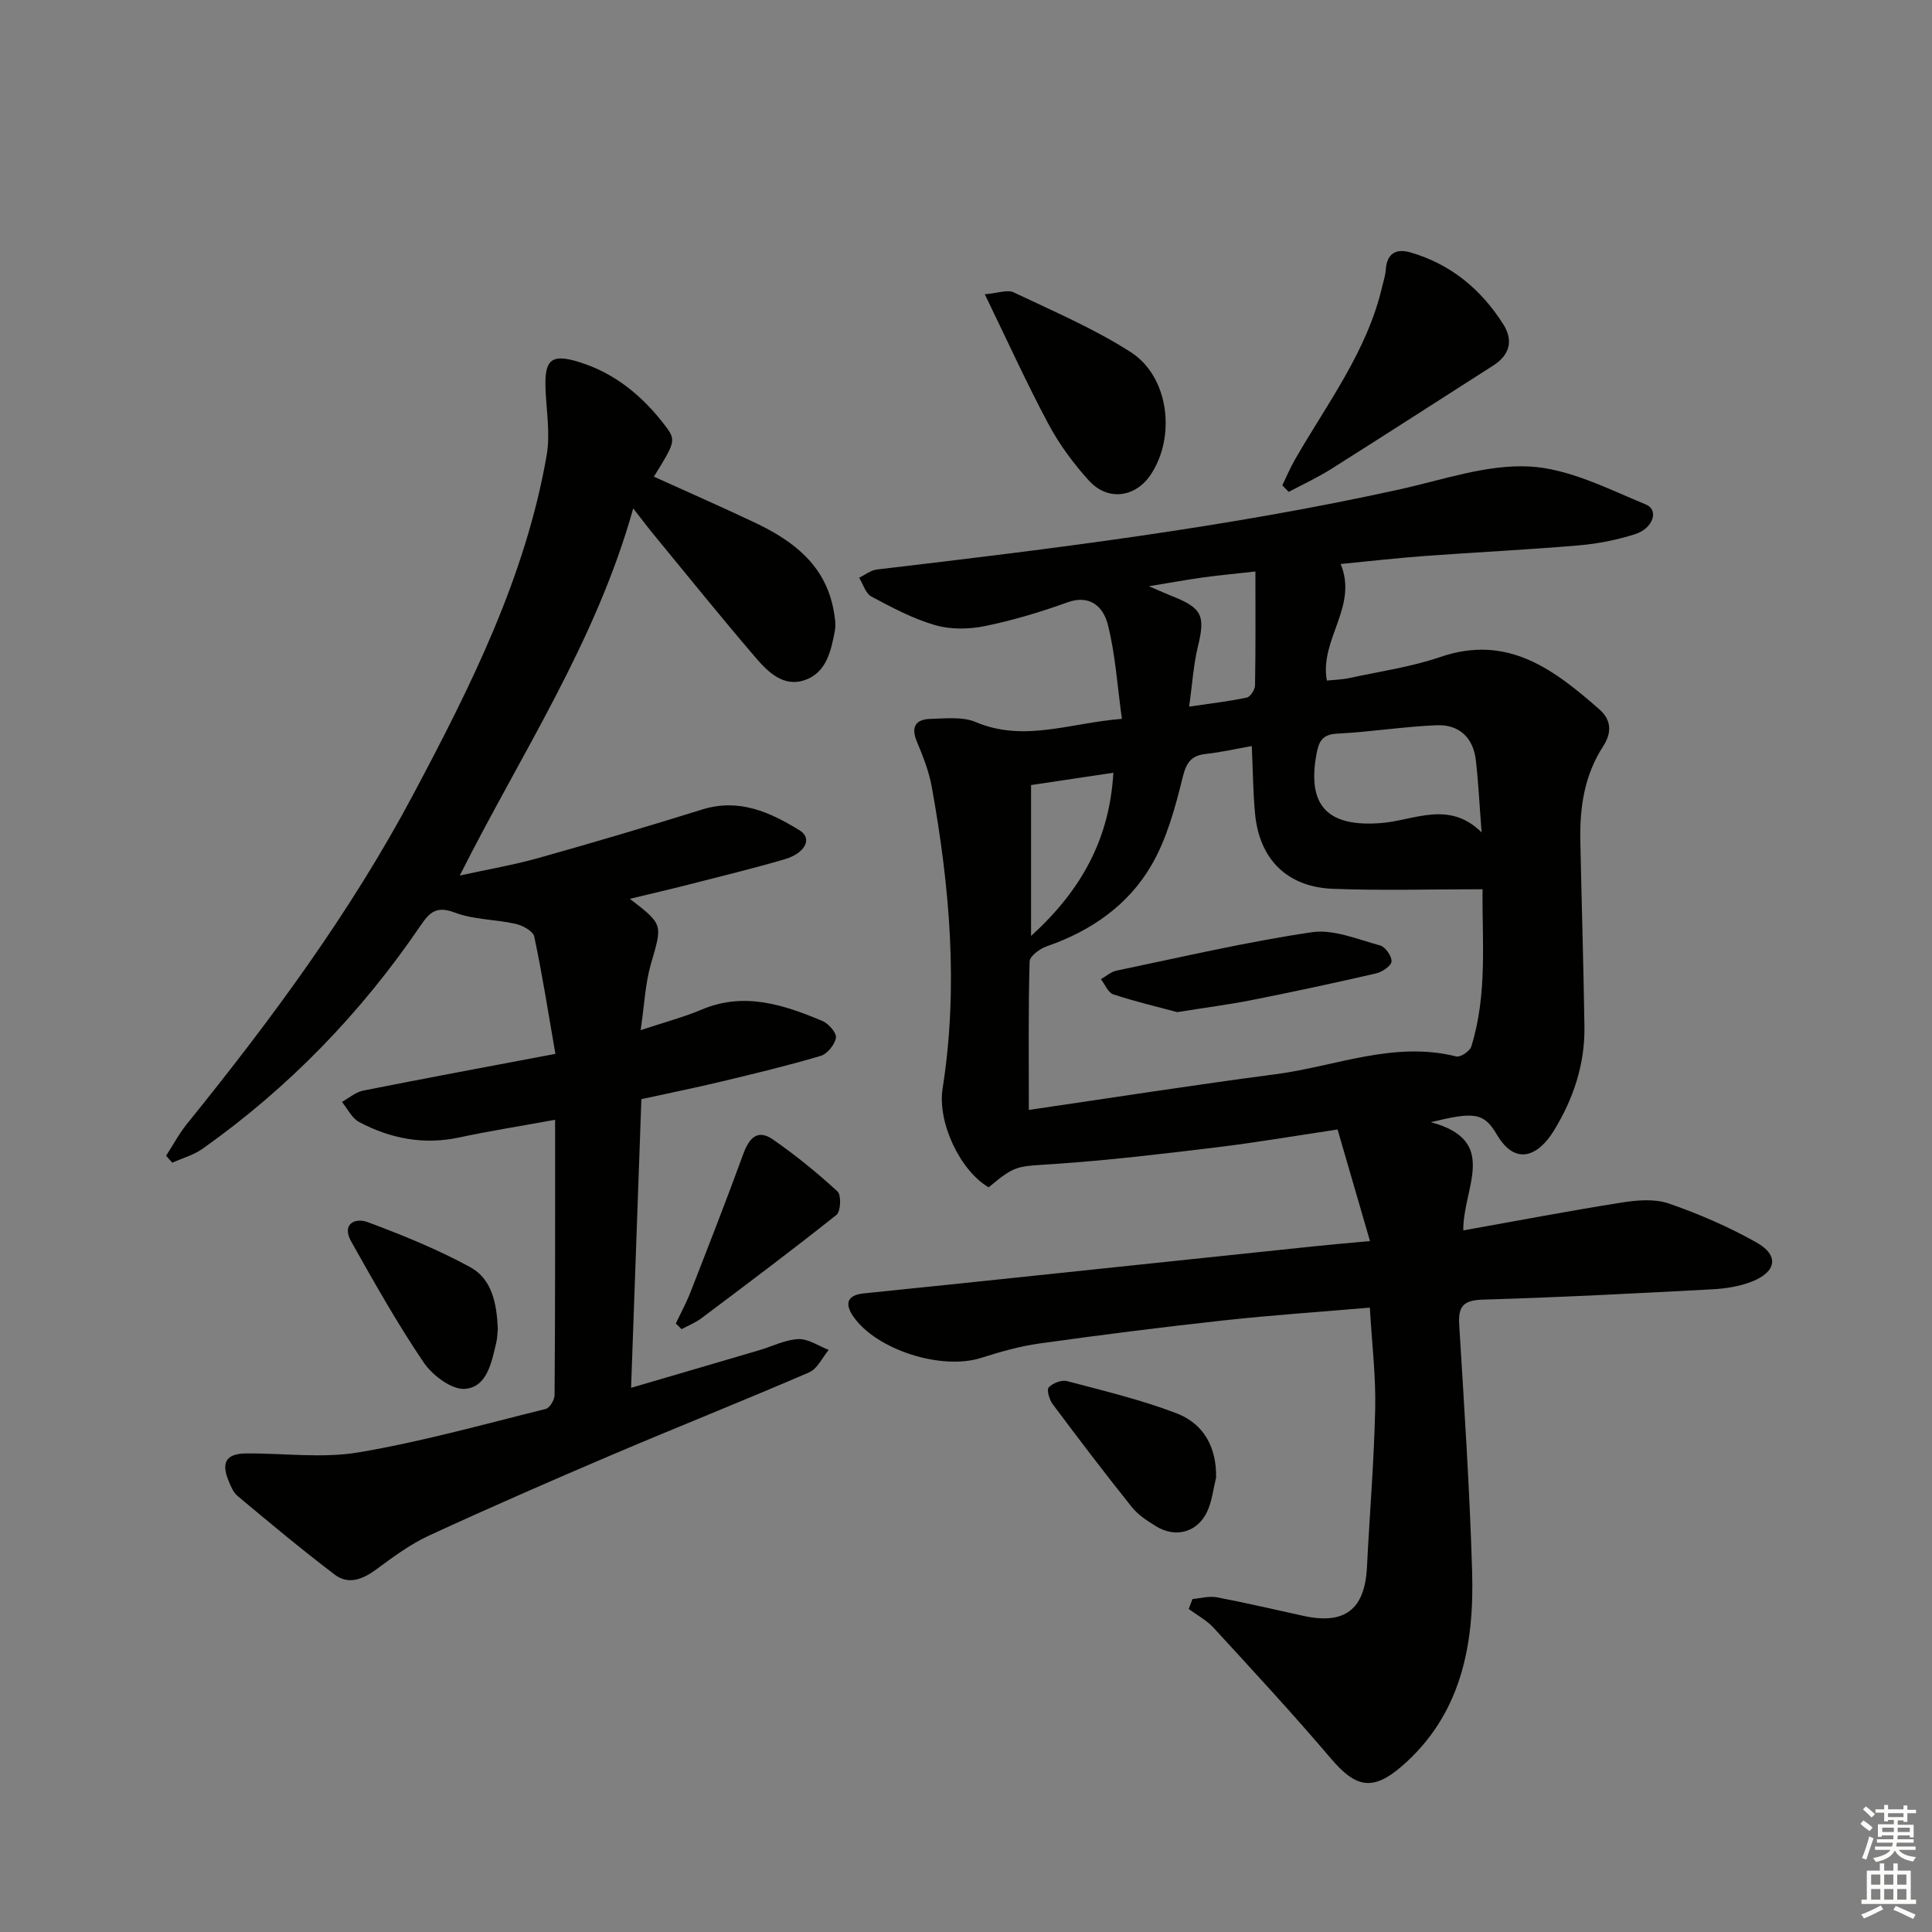 <svg enable-background="new 0 0 400 400" viewBox="0 0 400 400" xmlns="http://www.w3.org/2000/svg"><rect x="0" y="0" width="400" height="400" fill="#808080" stroke="none"/><g fill="#010100"><path d="m302.96 254.74c11.41-2.03 22.13-4.09 32.9-5.78 3.16-.5 6.75-.79 9.67.22 6.24 2.16 12.4 4.83 18.15 8.07 4.69 2.64 4.16 6.06-.95 8.08-2.57 1.01-5.47 1.47-8.26 1.61-15.78.84-31.56 1.67-47.35 2.13-3.95.12-5.25 1.17-5.01 5.13 1.04 17.09 2.18 34.17 2.68 51.28.44 15.19-2.3 29.61-14.61 40.24-6.05 5.22-9.55 4.33-14.63-1.64-7.85-9.24-16.1-18.14-24.29-27.07-1.43-1.56-3.42-2.61-5.15-3.89.26-.69.52-1.38.78-2.06 1.67-.14 3.42-.66 5.01-.36 6.03 1.14 12.01 2.55 18.02 3.86 8.51 1.86 12.65-1.37 13.09-10.04.55-10.96 1.47-21.9 1.71-32.86.15-6.76-.68-13.53-1.11-20.93-10.3.89-20.37 1.56-30.39 2.66-12.71 1.39-25.4 3-38.06 4.77-4.08.57-8.11 1.73-12.04 2.98-8.17 2.61-21.68-1.65-26.46-8.59-1.81-2.63-1.28-4.4 2.11-4.76 5.78-.62 11.56-1.17 17.34-1.78 25.28-2.65 50.55-5.32 75.83-7.96 3.58-.38 7.17-.68 11.7-1.1-2.34-8.05-4.45-15.31-6.71-23.1-8.62 1.29-16.92 2.71-25.27 3.72-11.04 1.34-22.1 2.65-33.19 3.41-8.11.55-8.13.15-13.78 4.84-5.87-3.4-10.65-13.39-9.53-20.49 3.3-20.97 1.48-41.74-2.25-62.43-.58-3.22-1.83-6.36-3.1-9.41-1.28-3.09-.14-4.57 2.83-4.65 3.13-.08 6.63-.5 9.36.65 10.01 4.24 19.49.19 30.28-.66-.97-6.92-1.35-13.4-2.93-19.57-.88-3.43-3.51-6.3-8.38-4.54-5.58 2.02-11.33 3.74-17.14 4.92-3.29.67-7.06.71-10.25-.22-4.58-1.33-8.91-3.64-13.15-5.9-1.2-.64-1.72-2.56-2.56-3.9 1.22-.59 2.4-1.56 3.68-1.71 36.27-4.27 72.52-8.72 108.24-16.59 8.9-1.96 17.97-5.19 26.81-4.74 8.19.42 16.32 4.63 24.18 7.88 2.71 1.12 1.52 4.93-2.27 6.14-3.76 1.2-7.74 1.98-11.68 2.32-10.6.9-21.23 1.41-31.84 2.19-5.77.42-11.52 1.09-17.42 1.66 3.66 8.85-4.41 15.58-2.86 24.13 1.45-.15 3.06-.18 4.61-.51 6.32-1.37 12.8-2.29 18.89-4.37 13.93-4.77 23.51 2.59 32.94 10.86 2.6 2.28 2.49 4.97.77 7.62-3.89 5.99-4.87 12.64-4.73 19.56.26 12.81.66 25.62.85 38.43.12 7.86-2.28 15.04-6.39 21.7-3 4.86-7.74 7.51-11.75.7-2.72-4.63-4.77-4.7-13.67-2.56 14.31 3.84 6.64 13.49 6.73 22.41zm-43.79-100.28c-3.3.58-6.37 1.29-9.48 1.63-3.18.34-4.1 1.88-4.87 5-1.53 6.19-3.26 12.61-6.43 18.05-4.8 8.25-12.49 13.61-21.64 16.77-1.44.5-3.55 2.03-3.58 3.14-.28 9.92-.16 19.85-.16 30.75 16.75-2.45 33.92-5.14 51.14-7.4 12.39-1.63 24.44-6.92 37.36-3.67.85.21 2.81-1.1 3.11-2.07 3.41-10.98 2.19-22.25 2.33-32.55-10.76 0-20.89.3-30.99-.09-9.53-.37-15.26-6.19-16.12-15.61-.41-4.41-.44-8.85-.67-13.95zm47.58 17.88c-.43-5.53-.65-10.29-1.2-15.02-.55-4.64-3.51-7.35-8.07-7.17-6.89.28-13.74 1.4-20.63 1.74-3.1.15-3.8 1.63-4.28 4.2-2.03 10.91 2.46 15.18 13.42 14.31 6.72-.52 14-4.79 20.76 1.94zm-93.28 21.44c10.43-9.48 16.24-20.04 17.04-33.79-5.75.86-11.21 1.68-17.04 2.55zm46.45-75.46c-4.01.45-7.46.77-10.88 1.24-3.32.46-6.62 1.07-11.17 1.81 2.4 1.03 3.57 1.56 4.76 2.04 6.28 2.47 6.94 4.07 5.38 10.46-.92 3.78-1.15 7.72-1.81 12.43 4.53-.67 8.26-1.1 11.92-1.87.74-.16 1.71-1.63 1.72-2.51.14-7.77.08-15.55.08-23.6z"/><path d="m114.93 231.84c-7.81 1.42-13.87 2.37-19.86 3.66-7.36 1.58-14.23.23-20.71-3.19-1.5-.79-2.4-2.75-3.57-4.17 1.46-.8 2.84-2.03 4.4-2.34 12.82-2.55 25.68-4.94 39.8-7.61-1.47-8.47-2.71-16.42-4.38-24.28-.24-1.13-2.38-2.3-3.83-2.63-4.19-.95-8.71-.85-12.65-2.35-3.78-1.43-5.19-.05-7.07 2.72-12.29 18.06-27.27 33.54-45.11 46.18-1.85 1.31-4.18 1.95-6.28 2.9-.43-.48-.85-.97-1.28-1.45 1.44-2.21 2.69-4.58 4.34-6.62 17.4-21.51 33.84-43.74 46.84-68.2 11.86-22.3 23.22-44.95 27.61-70.2.78-4.47-.07-9.23-.24-13.85-.22-6.01 1.24-7.24 7.03-5.43 7.42 2.32 13.13 7.08 17.75 13.16 2.3 3.03 2.09 3.37-2.34 10.55 6.95 3.15 13.92 6.21 20.8 9.46 7.93 3.75 14.63 8.72 16.39 18.09.27 1.45.54 3.02.27 4.42-.79 4.13-1.75 8.6-6.2 10.14-4.46 1.54-7.66-1.7-10.25-4.71-7.15-8.34-14.03-16.89-21.01-25.37-1.15-1.39-2.23-2.84-4.28-5.46-7.76 27.74-23.17 50.69-35.91 76.01 5.86-1.29 11.17-2.19 16.33-3.64 11.33-3.18 22.62-6.53 33.85-10.03 7.63-2.38 14.05.54 20.19 4.32 2.68 1.65 1.22 4.71-3.14 5.99-6.52 1.91-13.13 3.51-19.72 5.2-3.98 1.02-7.98 1.94-12.3 2.98 6.97 5.35 6.75 5.28 4.37 13.46-1.18 4.07-1.35 8.43-2.13 13.73 4.94-1.64 8.9-2.68 12.64-4.26 8.81-3.71 16.95-1.01 24.99 2.36 1.28.54 2.97 2.47 2.8 3.48-.23 1.43-1.8 3.35-3.19 3.76-6.82 2.02-13.75 3.68-20.68 5.34-5.15 1.24-10.35 2.28-16.41 3.61-.7 19.59-1.4 39.28-2.13 59.76 9.21-2.7 17.89-5.23 26.56-7.79 2.7-.8 5.37-2.18 8.09-2.29 2.06-.08 4.18 1.43 6.27 2.23-1.33 1.59-2.34 3.91-4.05 4.65-13.56 5.86-27.3 11.32-40.9 17.11-12.67 5.4-25.29 10.91-37.8 16.68-3.87 1.79-7.41 4.41-10.86 6.96-2.81 2.08-5.79 3.32-8.67 1.13-6.86-5.21-13.48-10.74-20.09-16.26-.96-.8-1.51-2.21-1.99-3.43-1.42-3.62-.27-5.36 3.68-5.4 7.79-.07 15.76 1.05 23.33-.22 13.05-2.2 25.87-5.8 38.75-8.99.83-.2 1.83-1.88 1.84-2.87.14-18.78.11-37.56.11-57z"/><path d="m265.49 100.48c.87-1.79 1.64-3.63 2.63-5.35 6.68-11.64 14.98-22.45 18.07-35.9.26-1.12.65-2.24.72-3.38.21-3.37 2.13-4.45 5.07-3.6 8.37 2.41 14.67 7.65 19.27 14.91 2.11 3.34 1.33 6.34-2.11 8.53-11.19 7.14-22.33 14.34-33.55 21.42-2.81 1.77-5.85 3.17-8.78 4.73-.45-.45-.89-.9-1.32-1.36z"/><path d="m203.89 60.92c2.76-.23 4.68-1 5.96-.4 8.21 3.91 16.67 7.51 24.28 12.4 7.91 5.08 9.38 17.55 4.08 25.4-3.17 4.7-8.86 5.48-12.76 1.18-3.21-3.53-6.14-7.5-8.38-11.7-4.51-8.44-8.47-17.18-13.18-26.88z"/><path d="m251.78 305.96c-.61 2.38-.85 4.94-1.9 7.11-2.04 4.22-6.52 5.39-10.51 2.94-1.82-1.12-3.74-2.36-5.05-4-5.59-6.99-11.01-14.12-16.37-21.29-.69-.92-1.29-2.96-.83-3.47.82-.88 2.65-1.6 3.78-1.31 7.64 2.02 15.39 3.87 22.74 6.69 5.58 2.15 8.26 7.02 8.14 13.33z"/><path d="m103.07 275.1c-.09.88-.09 1.89-.32 2.85-.97 4.07-1.87 9.21-6.46 9.6-2.75.23-6.77-2.8-8.58-5.48-5.45-8.04-10.23-16.55-15-25.03-2.02-3.59.75-5.01 3.44-4 7.23 2.7 14.45 5.62 21.2 9.31 4.56 2.47 5.49 7.63 5.72 12.75z"/><path d="m139.92 274.01c1.03-2.17 2.18-4.28 3.05-6.51 3.7-9.49 7.42-18.98 10.91-28.55 1.19-3.28 2.92-5.26 6.12-3.05 4.71 3.25 9.18 6.91 13.4 10.78.81.74.67 4.14-.21 4.84-9.19 7.32-18.6 14.37-28 21.43-1.23.92-2.72 1.5-4.08 2.24-.4-.4-.8-.79-1.19-1.18z"/><path d="m243.73 209.55c-3.75-1.01-8.55-2.14-13.22-3.67-1.09-.36-1.73-2.06-2.58-3.15 1.07-.61 2.08-1.53 3.23-1.77 13.45-2.8 26.85-5.94 40.41-7.95 4.5-.67 9.49 1.47 14.15 2.73 1.09.29 2.45 2.23 2.38 3.32-.06.91-1.93 2.18-3.18 2.47-8.55 1.97-17.13 3.81-25.73 5.52-4.71.93-9.48 1.54-15.46 2.5z"/></g><path d="m385.2 377.6.6-.7c.6.4 1.3.9 1.9 1.5l-.6.7c-.8-.5-1.4-1-1.9-1.5zm.3 7.1c.6-1.4 1.1-2.9 1.5-4.5.3.1.6.3.9.4-.5 1.4-1 2.9-1.5 4.4zm.2-10.1.6-.6c.7.5 1.3 1.1 1.9 1.6l-.7.7c-.6-.6-1.2-1.2-1.8-1.7zm8.4-.8h.8v.9h1.8v.7h-1.8v1.8h-.8v-.3h-1.2v.9h3.3v2.6h-.8v-.4h-2.5c0 .3 0 .6-.1.8h3.4v.7h-3.5c0 .3-.1.6-.1.8h4v.7h-3.5c.7.9 1.9 1.3 3.6 1.5-.2.2-.4.5-.6.9-1.9-.3-3.2-1.1-3.8-2.3-.5 1.1-1.8 2-3.9 2.4-.2-.3-.4-.5-.6-.8 1.9-.4 3.1-.9 3.6-1.7h-3.2v-.7h3.5c.1-.2.1-.5.2-.8h-3.3v-.7h3.4c0-.2 0-.5 0-.8h-2.4v.3h-.8v-2.6h3.3v-.9h-1.2v.3h-.8v-1.8h-1.8v-.7h1.8v-.9h.8v.9h3.2zm-4.4 5.5h2.4c0-.3 0-.6 0-.9h-2.4zm1.2-3.1h3.2v-.8h-3.2zm4.4 2.2h-2.4v.9h2.5v-.9z" fill="#fbfcfa"/><path d="m389.2 385.8h.9v1.5h1.9v-1.5h.9v1.5h2.7v6h1.1v.9h-11.3v-.9h1.1v-6h2.7zm.2 8.7.5.8c-1.2.6-2.5 1.3-4 1.9-.2-.3-.3-.6-.6-.8 1.6-.6 3-1.3 4.1-1.9zm-2-4.3h1.9v-2.1h-1.9zm0 3.1h1.9v-2.2h-1.9zm2.7-3.1h1.9v-2.1h-1.9zm0 3.1h1.9v-2.2h-1.9zm2.4 1.3c1.4.6 2.7 1.2 4.1 1.8l-.5.9c-1.5-.7-2.8-1.4-4.1-1.9zm2.2-6.5h-1.9v2.1h1.9zm-1.9 5.2h1.9v-2.2h-1.9z" fill="#fbfcfa"/></svg>